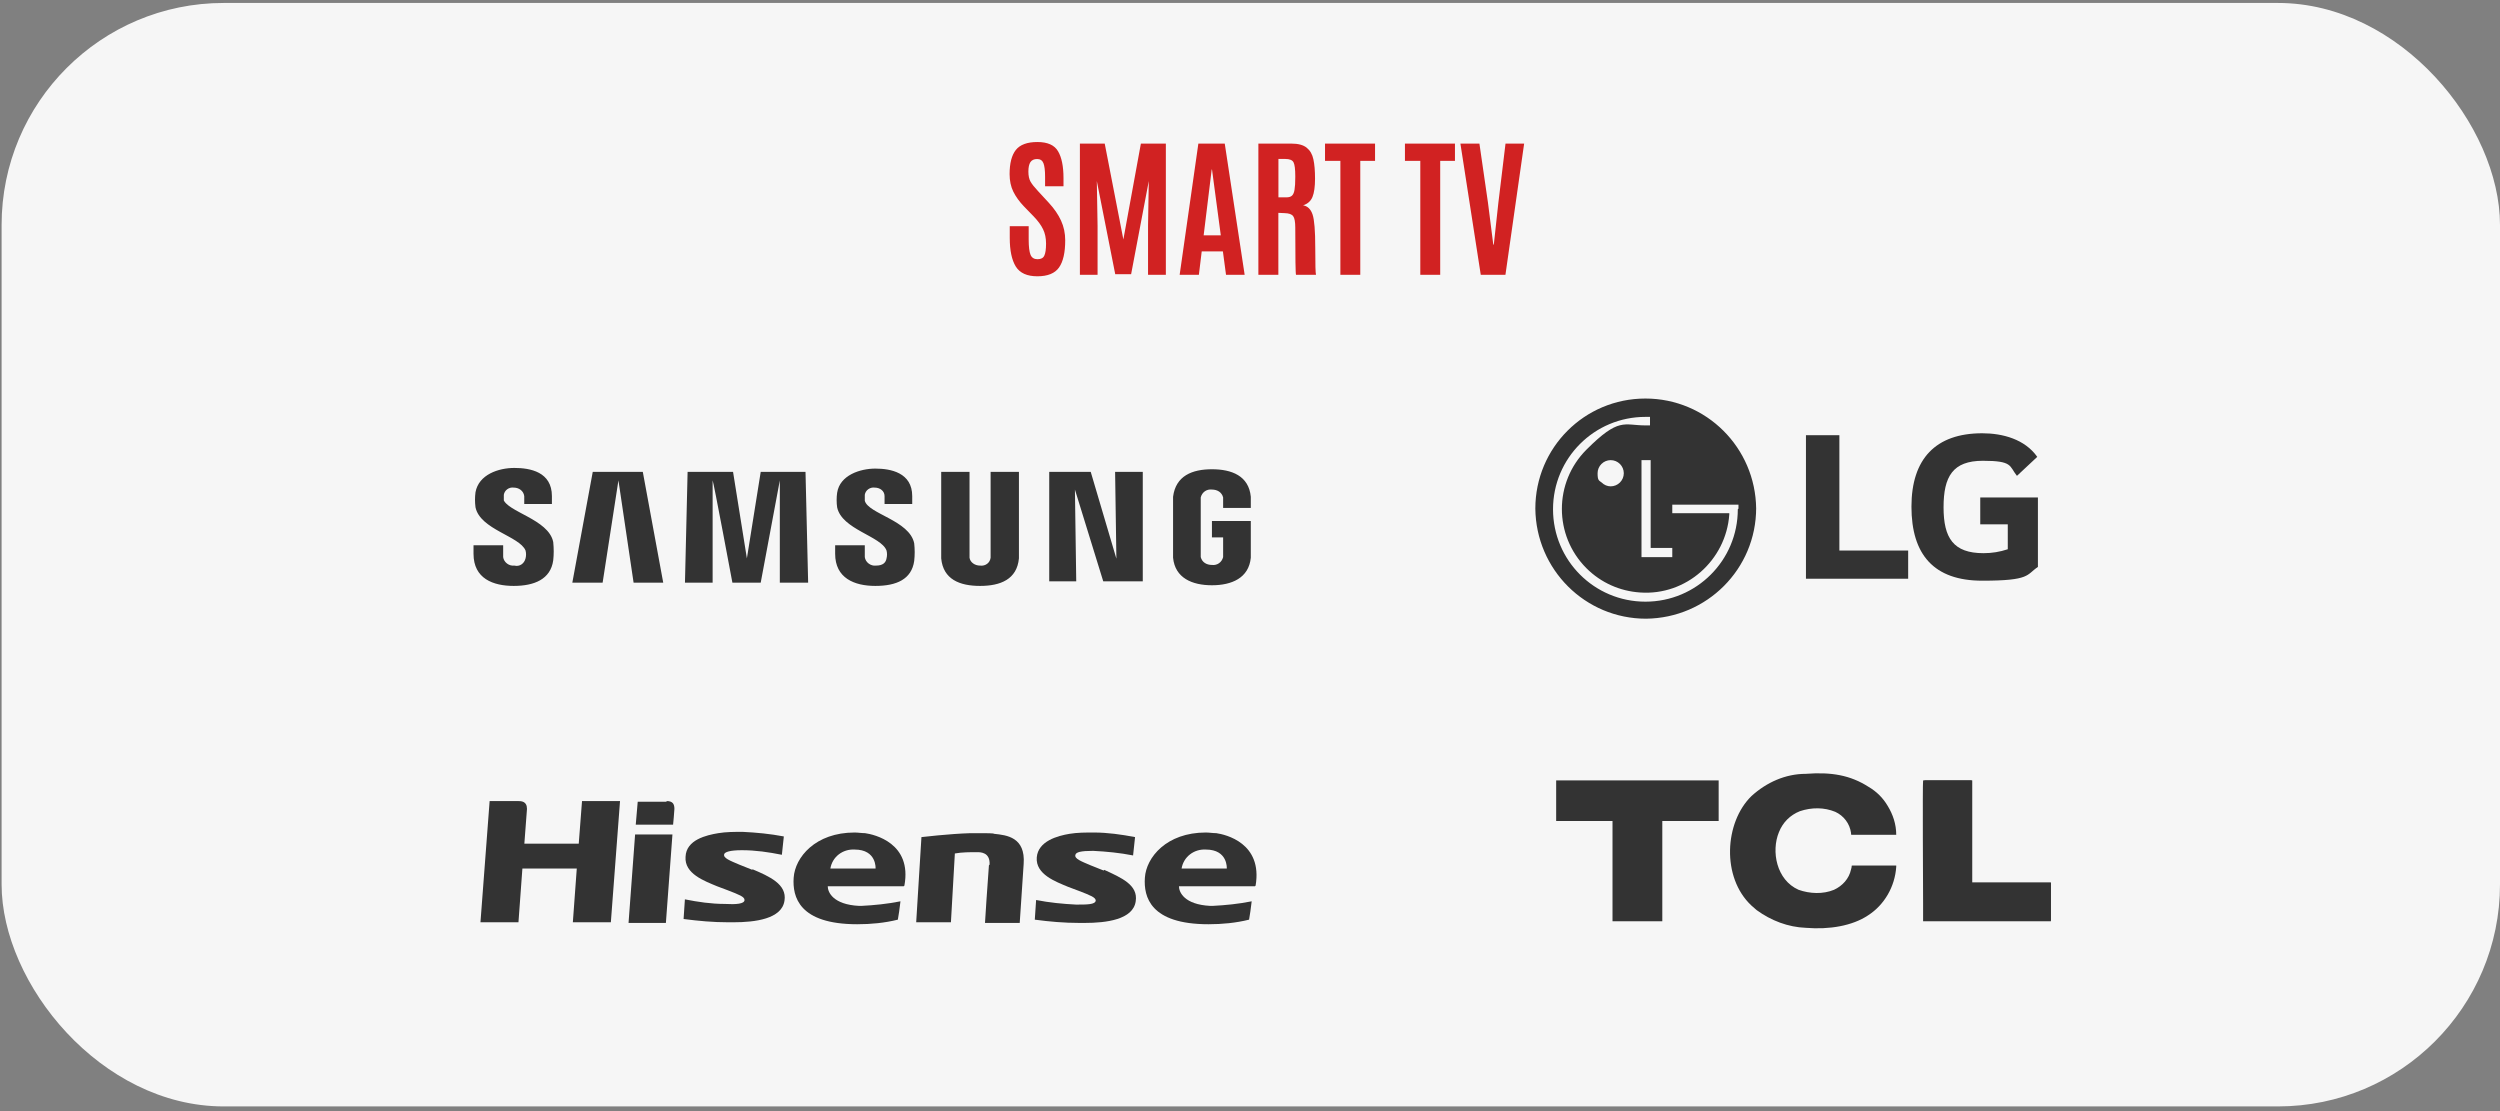 <svg xmlns="http://www.w3.org/2000/svg" width="468" height="208" viewBox="0 0 468 208" fill="none"><rect x="0" y="0" width="468" height="208" fill="#808080" stroke="none"/><rect x="0.299" y="0.554" width="467.701" height="206.568" rx="41.573" fill="#F6F6F6"></rect><path d="M189.025 44.535V42.344H192.569V44.814C192.569 46.181 192.686 47.144 192.918 47.703C193.151 48.252 193.588 48.526 194.23 48.526C194.872 48.526 195.296 48.298 195.5 47.842C195.714 47.386 195.821 46.642 195.821 45.609C195.821 44.577 195.635 43.679 195.263 42.916C194.891 42.144 194.3 41.339 193.491 40.501L191.676 38.631C190.83 37.748 190.169 36.831 189.695 35.882C189.229 34.933 188.997 33.835 188.997 32.588C188.997 30.56 189.388 29.053 190.169 28.067C190.951 27.081 192.295 26.587 194.202 26.587C196.11 26.587 197.398 27.164 198.068 28.318C198.747 29.462 199.087 31.137 199.087 33.342V34.863H195.64V33.105C195.64 31.914 195.537 31.063 195.333 30.551C195.128 30.03 194.733 29.769 194.147 29.769C193.57 29.769 193.151 29.965 192.89 30.355C192.639 30.746 192.514 31.332 192.514 32.114C192.514 32.895 192.644 33.519 192.904 33.984C193.165 34.449 193.635 35.045 194.314 35.77L196.338 37.962C197.352 39.059 198.115 40.171 198.626 41.297C199.147 42.423 199.408 43.651 199.408 44.981C199.408 47.279 199.022 48.977 198.25 50.075C197.477 51.173 196.124 51.722 194.188 51.722C192.262 51.722 190.918 51.113 190.155 49.894C189.401 48.666 189.025 46.879 189.025 44.535ZM202.157 51.443V26.881H206.805L210.293 44.828L213.573 26.881H218.248V51.443H214.913V42.288L215.052 33.886L211.745 51.331H208.772L205.325 33.886L205.465 42.288V51.443H202.157ZM228.534 44.06L226.887 31.723H226.831L225.324 44.06H228.534ZM220.83 51.443L224.333 26.881H229.274L233 51.443H229.511L228.925 47.061H224.961L224.431 51.443H220.83ZM240.508 39.901L239.308 39.846V51.443H235.568V26.881H241.75C243.034 26.881 243.992 27.141 244.625 27.662C245.258 28.174 245.672 28.895 245.867 29.825C246.072 30.746 246.174 31.956 246.174 33.454C246.174 34.942 246.016 36.077 245.7 36.859C245.383 37.641 244.797 38.166 243.941 38.436C244.788 38.585 245.379 39.157 245.714 40.153C246.049 41.148 246.216 43.223 246.216 46.377C246.216 49.522 246.263 51.21 246.356 51.443H242.615C242.522 51.257 242.476 48.321 242.476 42.637C242.476 41.548 242.346 40.827 242.085 40.474C241.825 40.111 241.299 39.92 240.508 39.901ZM239.322 36.943H240.815C241.29 36.943 241.638 36.836 241.862 36.622C242.094 36.408 242.253 36.04 242.336 35.519C242.429 34.998 242.476 34.203 242.476 33.133V32.979C242.476 31.649 242.364 30.779 242.141 30.369C241.918 29.96 241.401 29.755 240.592 29.755H239.322V36.943ZM250.919 51.443V30.118H248.044V26.881H257.409V30.118H254.645V51.443H250.919ZM265.88 51.443V30.118H263.005V26.881H272.369V30.118H269.606V51.443H265.88ZM277.198 51.443L273.388 26.881H276.947L278.552 37.975L279.543 45.791H279.64L280.492 37.975L281.832 26.881H285.32L281.818 51.443H277.198Z" fill="#D12222"></path><path d="M328.753 95.091C328.753 106.499 319.553 115.698 308.145 115.821C296.738 115.821 287.538 106.621 287.415 95.214C287.415 83.806 296.615 74.606 308.023 74.606C319.43 74.606 328.63 83.806 328.753 95.214V95.091ZM325.441 95.214V94.478H313.052V96.072H323.723V96.318C323.11 104.904 315.628 111.528 307.041 110.915C303.239 110.669 299.682 109.075 296.983 106.376C290.85 100.243 290.85 90.307 296.983 84.174C303.116 78.041 303.975 79.636 308.023 79.636C312.071 79.636 308.636 79.636 308.881 79.636V78.041C308.636 78.041 308.268 78.041 308.023 78.041C298.455 78.041 290.727 85.769 290.727 95.336C290.727 104.904 298.455 112.632 308.023 112.632C317.59 112.632 325.318 104.904 325.318 95.336L325.441 95.214ZM313.052 104.168V102.574H309.004V86.137H307.287V104.291H313.052V104.168ZM303.975 88.59C303.975 87.241 302.871 86.137 301.522 86.137C300.172 86.137 299.068 87.241 299.068 88.59C299.068 89.939 299.314 89.939 299.804 90.307C300.295 90.798 300.908 91.043 301.522 91.043C302.871 91.043 303.975 89.939 303.975 88.59Z" fill="#333333"></path><path d="M344.331 81.475H338.075V108.338H357.21V103.064H344.331V81.353V81.475ZM370.826 98.157H375.855V102.819C374.383 103.309 372.911 103.555 371.316 103.555C365.674 103.555 363.834 100.733 363.834 94.968C363.834 89.203 365.551 86.259 371.194 86.259C376.836 86.259 376.1 87.24 377.572 89.081L381.375 85.523C379.044 82.211 374.874 81.107 371.071 81.107C362.362 81.107 357.823 85.891 357.823 94.846C357.823 103.8 361.994 108.706 371.071 108.706C380.148 108.706 379.289 107.602 381.497 106.131V93.128H370.703V98.157H370.826Z" fill="#333333"></path><path d="M226.874 97.537V100.604H228.97V103.549C228.97 103.794 228.97 104.04 228.97 104.285C228.724 105.267 227.861 105.88 226.874 105.758C225.888 105.758 225.024 105.267 224.778 104.285C224.778 104.04 224.778 103.794 224.778 103.549V94.101C224.778 93.733 224.778 93.488 224.778 93.12C225.024 92.138 225.888 91.525 226.874 91.647C227.861 91.647 228.724 92.138 228.97 93.12C228.97 93.365 228.97 93.61 228.97 93.978V95.083H234.15V94.347C234.15 93.856 234.15 93.488 234.15 92.997C233.78 89.07 230.573 87.844 226.874 87.844C223.175 87.844 220.092 89.07 219.599 92.997C219.599 93.365 219.599 93.978 219.599 94.347V103.058C219.599 103.549 219.599 103.917 219.599 104.408C219.969 108.212 223.175 109.561 226.874 109.561C230.573 109.561 233.78 108.212 234.15 104.408C234.15 103.672 234.15 103.426 234.15 103.058V97.537H226.751H226.874ZM190.744 88.334H185.442V103.672C185.442 103.917 185.442 104.163 185.442 104.408C185.318 105.39 184.455 106.003 183.469 105.88C182.482 105.88 181.619 105.267 181.496 104.408C181.496 104.163 181.496 103.917 181.496 103.672V88.334H176.193V103.181C176.193 103.549 176.193 104.285 176.193 104.531C176.563 108.457 179.646 109.684 183.469 109.684C187.291 109.684 190.374 108.457 190.744 104.531C190.744 104.04 190.744 103.672 190.744 103.181V88.334ZM142.406 88.334L139.817 104.531L137.227 88.334H128.719L128.225 109.071H133.404V89.929C133.528 89.929 137.104 109.071 137.104 109.071H142.406L145.982 89.929V109.071H151.285L150.791 88.334H142.283H142.406ZM110.962 88.334L107.139 109.071H112.812L115.771 89.929L118.607 109.071H124.156L120.333 88.334H111.085H110.962ZM209.117 105.021L204.185 88.334H196.416V108.825H201.472L201.225 91.647L206.528 108.825H213.927V88.334H208.747L208.994 105.021H209.117ZM161.889 93.733C161.889 93.365 161.889 92.997 161.889 92.629C162.013 91.77 162.876 91.156 163.739 91.279C164.725 91.279 165.589 91.893 165.589 92.874V93.12V94.347H170.768V92.874C170.768 88.457 166.698 87.721 163.862 87.721C161.026 87.721 157.203 88.948 156.71 92.261C156.587 93.12 156.587 94.101 156.71 94.96C157.573 99.132 164.972 100.359 165.959 103.058C166.082 103.549 166.082 104.04 165.959 104.531C165.835 105.267 165.342 105.88 163.986 105.88C162.999 106.003 162.013 105.267 161.889 104.285C161.889 104.285 161.889 104.163 161.889 104.04V102.077H156.34V103.672C156.34 108.212 159.916 109.684 163.862 109.684C167.808 109.684 170.644 108.457 171.138 105.021C171.261 103.917 171.261 102.813 171.138 101.709C170.274 97.414 162.506 96.187 161.889 93.733ZM94.315 93.733C94.315 93.365 94.315 92.997 94.315 92.629C94.438 91.77 95.301 91.156 96.165 91.279C97.151 91.279 98.014 91.893 98.138 92.874V93.12V94.347H103.317V92.874C103.317 88.334 99.247 87.598 96.288 87.598C93.328 87.598 89.629 88.825 89.013 92.138C88.889 93.12 88.889 93.978 89.013 94.96C89.876 99.132 97.274 100.359 98.384 103.058C98.507 103.549 98.507 104.04 98.384 104.531C98.138 105.512 97.274 106.126 96.288 105.88C95.301 106.003 94.315 105.267 94.192 104.285V104.04V102.077H88.643V103.672C88.643 108.334 92.342 109.684 96.165 109.684C99.987 109.684 103.07 108.457 103.563 104.899C103.687 103.794 103.687 102.69 103.563 101.463C102.7 97.169 94.808 95.819 94.192 93.365" fill="#333333"></path><path d="M116.069 149.958L114.352 172.651H107.237L107.973 162.592H97.792L97.056 172.651H89.942L91.659 149.958H96.933C97.547 149.958 98.651 149.958 98.651 151.43L98.16 157.931H108.341L108.954 149.958H116.069Z" fill="#333333"></path><path d="M206.716 162.837C209.906 164.309 213.095 165.659 212.604 168.725C212.114 172.16 207.084 172.773 203.037 172.773C198.989 172.773 202.423 172.773 202.055 172.773C199.234 172.773 196.413 172.528 193.714 172.16L193.96 168.48C196.413 168.971 198.989 169.216 201.442 169.339C203.527 169.339 204.999 169.339 205.122 168.603C205.122 167.989 204.141 167.621 201.933 166.763L199.97 166.027C197.639 165.045 193.837 163.696 194.082 160.507C194.328 157.44 198.007 156.459 200.215 156.091C201.687 155.846 203.282 155.846 204.754 155.846C207.33 155.846 209.906 156.214 212.482 156.704L212.114 160.139C209.66 159.648 207.084 159.403 204.631 159.28C202.301 159.28 201.442 159.526 201.319 160.016C201.074 160.752 202.423 161.243 204.141 161.979L206.594 162.96" fill="#333333"></path><path d="M124.778 149.958C125.882 149.958 126.25 150.449 126.25 151.43C126.25 151.798 126.004 154.374 126.004 154.374H119.013L119.381 150.081H124.778M125.882 156.214L124.655 172.773H117.663L118.89 156.214H125.882Z" fill="#333333"></path><path d="M185.251 161.857C185.373 159.526 183.533 159.526 182.92 159.526C181.571 159.526 180.099 159.526 178.749 159.771L178.013 172.651H171.512L172.494 156.705C172.494 156.705 177.645 156.091 181.693 155.969C182.184 155.969 182.675 155.969 183.043 155.969C184.76 155.969 185.986 155.969 186.109 156.091C188.44 156.337 191.997 156.705 191.629 161.734L190.893 172.774H184.392C184.392 172.774 184.883 164.923 185.128 161.979" fill="#333333"></path><path d="M235.051 165.781C236.401 157.808 229.409 156.214 227.692 155.968C227.078 155.968 226.342 155.846 225.729 155.846C218.369 155.846 214.567 160.507 214.321 164.309C214.076 167.867 215.303 173.018 226.22 173.018C228.796 173.018 231.372 172.773 233.825 172.16C233.947 171.424 234.193 169.952 234.315 168.725C231.862 169.216 229.409 169.461 226.956 169.584H226.588C221.681 169.339 220.7 167.008 220.7 165.904H234.929L235.051 165.781ZM221.191 162.592C221.559 160.384 223.521 158.912 225.729 159.035C229.9 159.035 229.654 162.592 229.654 162.592H221.313H221.191Z" fill="#333333"></path><path d="M169.304 165.781C170.776 157.808 163.662 156.214 161.945 155.968C161.331 155.968 160.595 155.846 159.982 155.846C152.622 155.846 148.82 160.507 148.574 164.309C148.329 167.867 149.556 173.018 160.473 173.018C163.049 173.018 165.625 172.773 168.078 172.16C168.2 171.424 168.446 169.952 168.568 168.725C166.115 169.216 163.662 169.461 161.209 169.584H160.841C155.934 169.339 154.953 167.008 154.953 165.904H169.182L169.304 165.781ZM155.444 162.592C155.812 160.384 157.774 158.912 159.982 159.035C164.153 159.035 163.907 162.592 163.907 162.592H155.566H155.444Z" fill="#333333"></path><path d="M140.847 162.838L138.393 161.856C136.676 161.12 135.327 160.63 135.572 159.894C135.695 159.526 136.553 159.158 138.884 159.158C141.46 159.158 143.913 159.526 146.366 160.016L146.734 156.582C144.158 156.091 141.583 155.846 139.007 155.723C137.535 155.723 135.94 155.723 134.468 155.968C132.26 156.336 128.458 157.195 128.335 160.384C128.09 163.574 131.892 164.923 134.223 165.904L136.185 166.64C138.393 167.499 139.375 167.867 139.375 168.48C139.375 169.216 137.78 169.339 135.695 169.216C133.119 169.216 130.666 168.848 128.212 168.357L127.967 172.037C130.788 172.405 133.487 172.651 136.308 172.651H137.289C141.337 172.651 146.366 172.037 146.857 168.603C147.348 165.536 144.036 164.064 140.847 162.715" fill="#333333"></path><path fill-rule="evenodd" clip-rule="evenodd" d="M354.975 162.034H346.756C346.511 162.034 346.756 162.034 346.511 162.77C346.143 164.487 344.916 165.837 343.322 166.573C341.237 167.431 338.783 167.309 336.698 166.573C332.528 164.733 331.546 159.336 333.018 155.778C333.754 153.939 335.103 152.589 336.943 151.853C339.151 151.117 341.482 151.117 343.567 151.976C345.162 152.712 346.266 154.184 346.511 155.901C346.511 156.392 346.511 156.269 347.124 156.269C349.7 156.269 352.399 156.269 354.975 156.269C354.975 154.306 354.361 152.467 353.38 150.872C352.522 149.4 351.295 148.173 349.823 147.315C346.388 145.107 342.831 144.494 338.047 144.861C334.245 144.861 330.688 146.456 327.866 149.032C322.837 153.939 322.224 164.242 327.866 169.517L328.848 170.375C331.546 172.338 334.735 173.564 338.047 173.687C342.463 174.055 346.756 173.319 349.7 171.357C352.767 169.394 354.729 165.959 354.975 162.28V162.034ZM291.313 153.693H301.862V172.461H311.184V153.693H321.733V146.088H291.313V153.693ZM360.004 172.461H383.923C383.923 171.847 383.923 165.591 383.923 165.223H369.081V146.088H360.004C359.881 146.701 360.004 166.818 360.004 169.149C360.004 170.253 360.004 171.357 360.004 172.461Z" fill="#333333"></path><path fill-rule="evenodd" clip-rule="evenodd" d="M360.127 172.338H383.923V165.223C382.942 165.223 369.694 165.223 369.204 165.223C369.204 165.223 369.204 164.978 369.204 164.855V146.088H360.249V172.338H360.127Z" fill="#333333"></path></svg>
